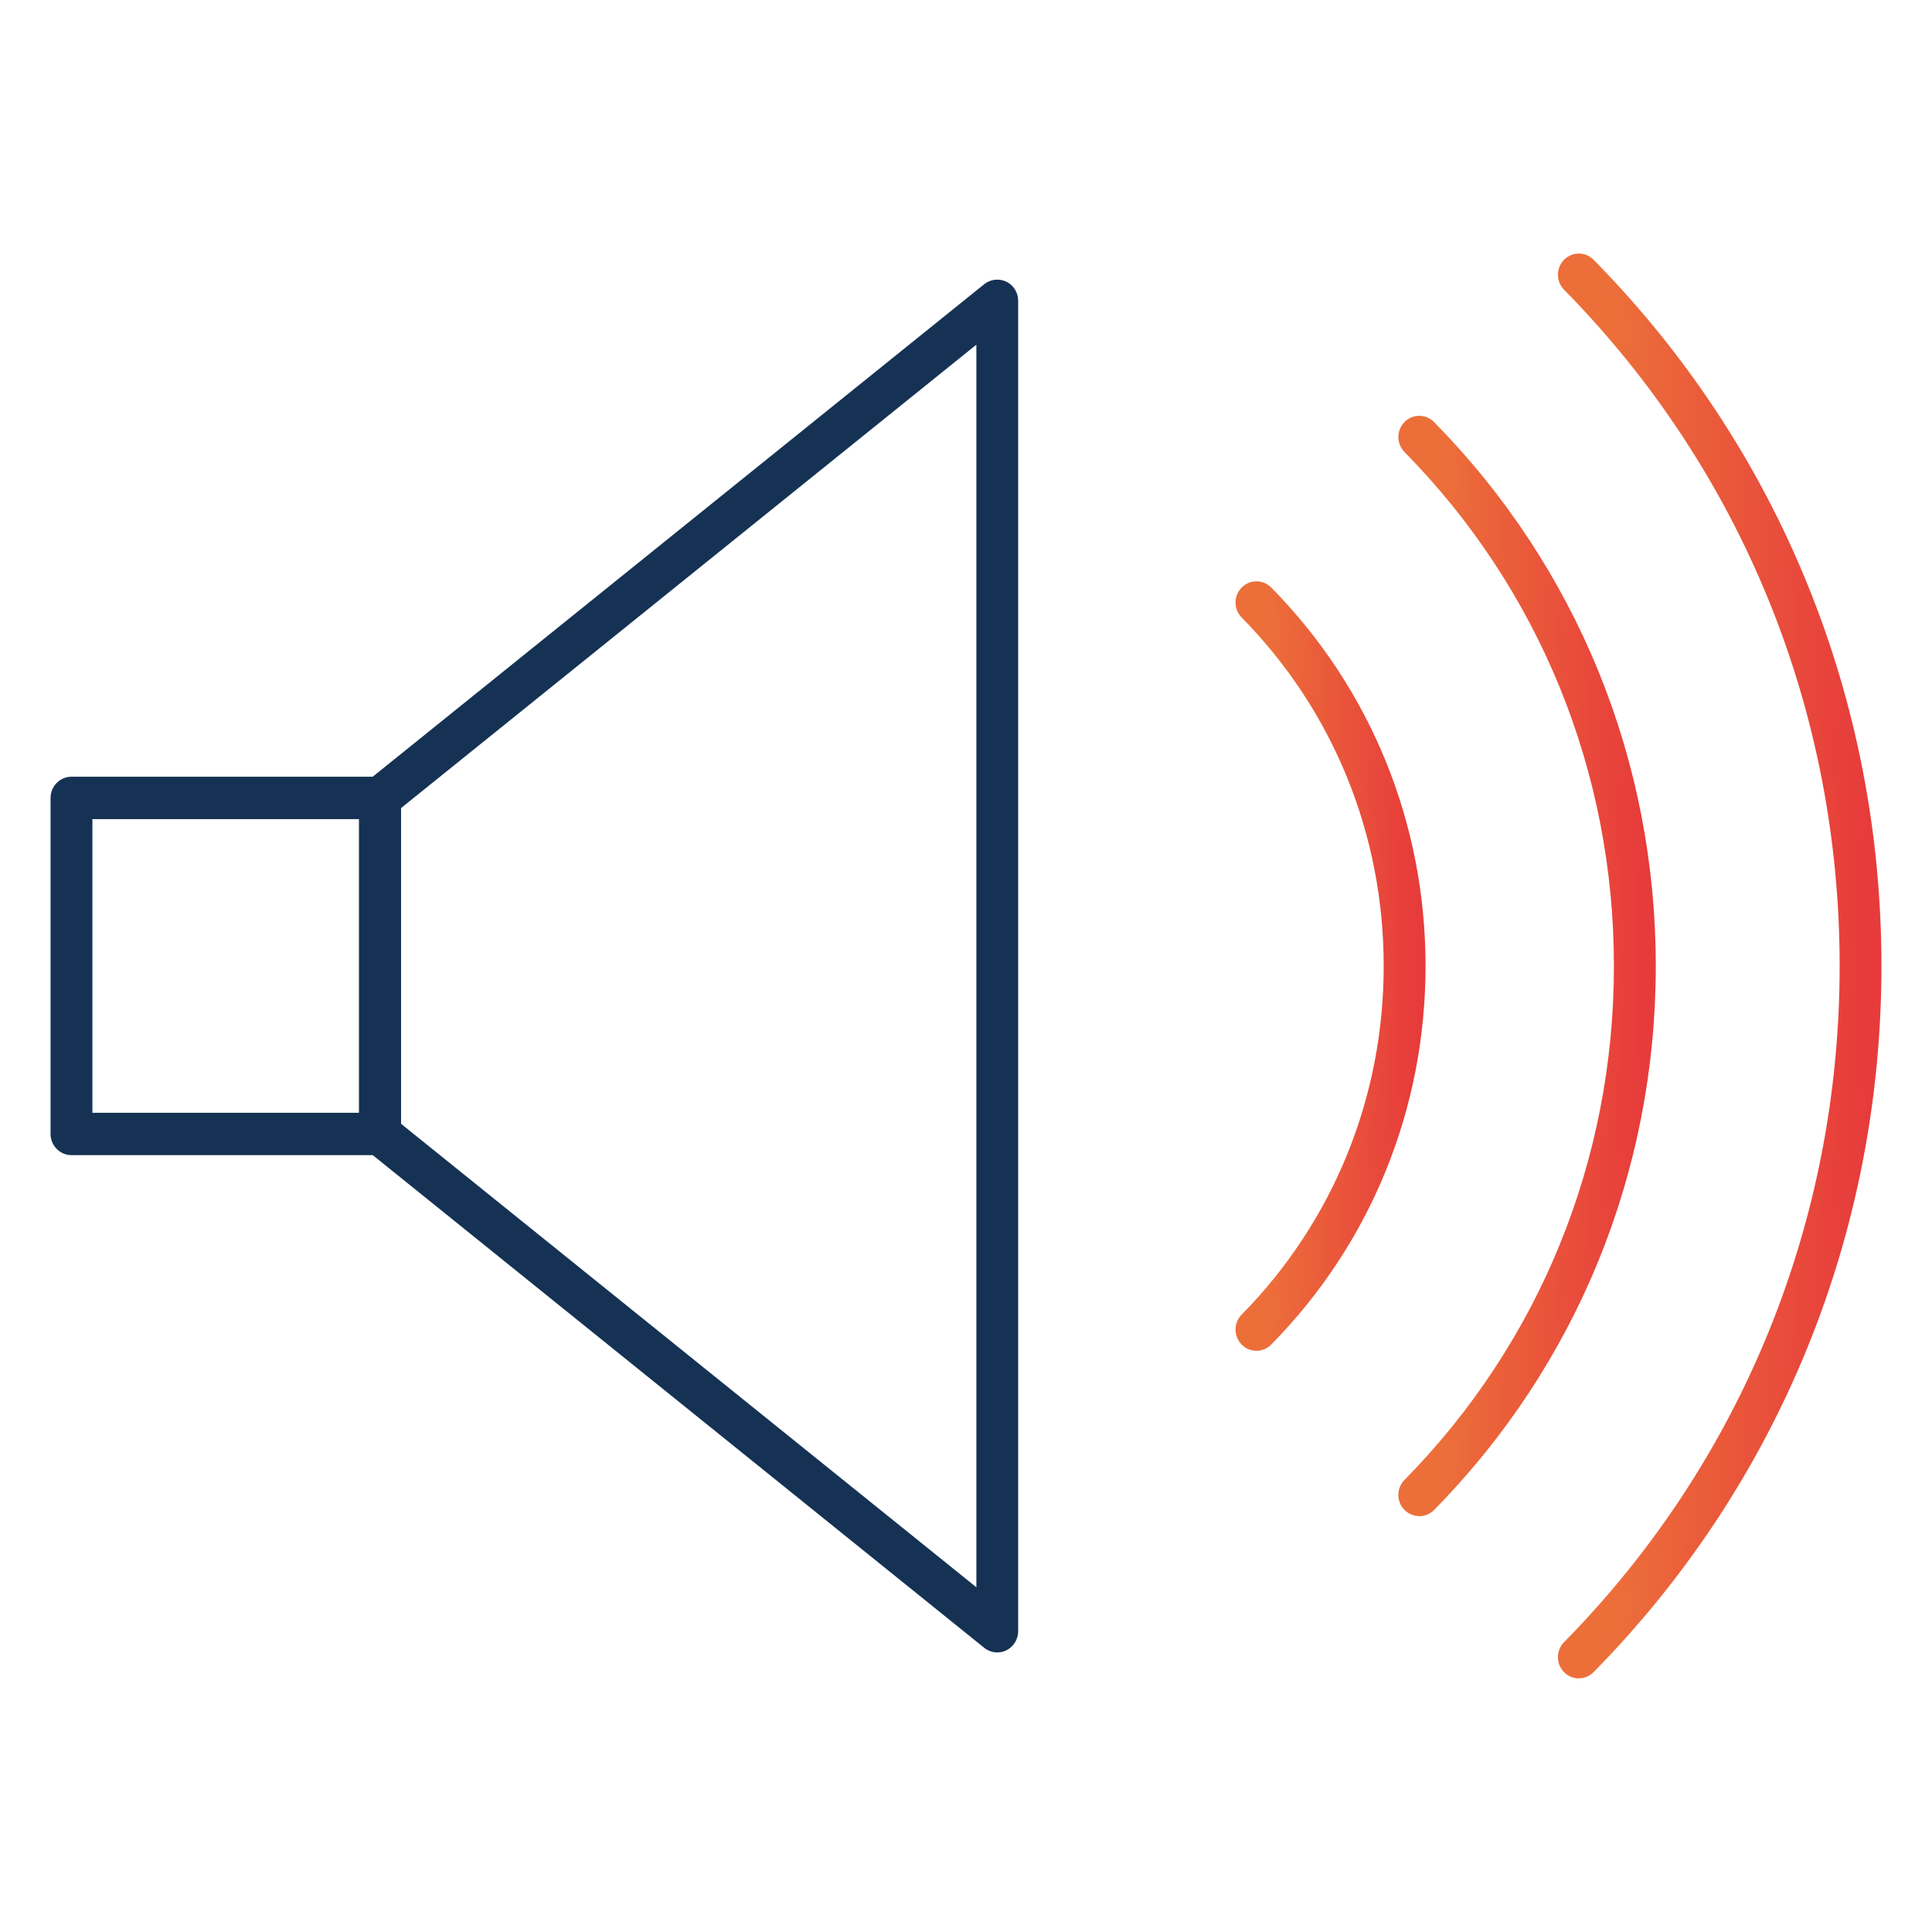 <?xml version="1.0" encoding="UTF-8"?>
<svg id="Livello_1" data-name="Livello 1" xmlns="http://www.w3.org/2000/svg" xmlns:xlink="http://www.w3.org/1999/xlink" viewBox="0 0 300 300">
  <defs>
    <style>
      .cls-1 {
        fill: url(#Sfumatura_senza_nome_41);
      }

      .cls-1, .cls-2, .cls-3, .cls-4, .cls-5, .cls-6, .cls-7 {
        stroke-width: 0px;
      }

      .cls-2 {
        fill: url(#Sfumatura_senza_nome_41-6);
      }

      .cls-3 {
        fill: url(#Sfumatura_senza_nome_41-2);
      }

      .cls-4 {
        fill: url(#Sfumatura_senza_nome_41-3);
      }

      .cls-5 {
        fill: url(#Sfumatura_senza_nome_41-4);
      }

      .cls-6 {
        fill: url(#Sfumatura_senza_nome_41-5);
      }

      .cls-7 {
        fill: #153254;
      }
    </style>
    <linearGradient id="Sfumatura_senza_nome_41" data-name="Sfumatura senza nome 41" x1="192.68" y1="150.01" x2="220.53" y2="150.01" gradientUnits="userSpaceOnUse">
      <stop offset=".16" stop-color="#ec6f3a"/>
      <stop offset=".96" stop-color="#e73b3b"/>
    </linearGradient>
    <linearGradient id="Sfumatura_senza_nome_41-2" data-name="Sfumatura senza nome 41" x1="191.86" y1="150.01" x2="221.36" y2="150.01" xlink:href="#Sfumatura_senza_nome_41"/>
    <linearGradient id="Sfumatura_senza_nome_41-3" data-name="Sfumatura senza nome 41" x1="217.96" y1="149.99" x2="256.28" y2="149.99" xlink:href="#Sfumatura_senza_nome_41"/>
    <linearGradient id="Sfumatura_senza_nome_41-4" data-name="Sfumatura senza nome 41" x1="217.13" y1="149.99" x2="257.11" y2="149.99" xlink:href="#Sfumatura_senza_nome_41"/>
    <linearGradient id="Sfumatura_senza_nome_41-5" data-name="Sfumatura senza nome 41" x1="242.74" y1="150" x2="291.32" y2="150" xlink:href="#Sfumatura_senza_nome_41"/>
    <linearGradient id="Sfumatura_senza_nome_41-6" data-name="Sfumatura senza nome 41" x1="241.91" y1="150" x2="292.15" y2="150" xlink:href="#Sfumatura_senza_nome_41"/>
  </defs>
  <g>
    <path class="cls-1" d="M195.1,208.92c-.62,0-1.24-.24-1.71-.72-.94-.96-.94-2.52,0-3.47,14.38-14.63,22.31-34.07,22.3-54.74,0-20.66-7.92-40.09-22.3-54.69-.94-.96-.94-2.51,0-3.47.94-.96,2.47-.96,3.42,0,15.29,15.54,23.71,36.19,23.72,58.17,0,21.98-8.42,42.66-23.72,58.21-.47.48-1.09.72-1.71.72Z"/>
    <path class="cls-3" d="M195.1,209.75c-.86,0-1.68-.34-2.3-.97-1.26-1.29-1.26-3.37,0-4.64,14.23-14.47,22.07-33.71,22.06-54.15,0-20.44-7.84-39.66-22.06-54.11-1.26-1.28-1.26-3.36,0-4.64.62-.63,1.43-.97,2.3-.97h0c.87,0,1.68.34,2.3.96,15.45,15.7,23.95,36.56,23.96,58.76,0,22.2-8.5,43.08-23.96,58.79-.62.63-1.44.97-2.3.97ZM195.1,91.93h0c-.42,0-.82.17-1.12.47-.62.64-.62,1.67,0,2.31,14.53,14.76,22.54,34.39,22.54,55.28,0,20.89-8,40.53-22.54,55.32-.63.64-.63,1.67,0,2.31.6.6,1.63.61,2.24,0,15.14-15.39,23.48-35.86,23.48-57.63,0-21.75-8.34-42.2-23.48-57.59-.3-.3-.7-.47-1.12-.47Z"/>
  </g>
  <g>
    <path class="cls-4" d="M220.38,234.59c-.62,0-1.24-.24-1.71-.72-.94-.96-.94-2.52,0-3.47,21.13-21.47,32.77-50.03,32.77-80.4s-11.64-58.93-32.77-80.4c-.94-.96-.94-2.52,0-3.47.94-.96,2.47-.97,3.42,0,22.05,22.4,34.19,52.19,34.19,83.88s-12.14,61.48-34.19,83.88c-.47.48-1.09.72-1.71.72Z"/>
    <path class="cls-5" d="M220.38,235.42c-.87,0-1.69-.35-2.3-.97-1.26-1.28-1.26-3.36,0-4.64,20.98-21.32,32.53-49.66,32.53-79.81s-11.55-58.5-32.53-79.82c-1.26-1.28-1.26-3.36,0-4.64.61-.63,1.43-.97,2.3-.97h0c.87,0,1.68.34,2.3.97,22.2,22.56,34.43,52.56,34.43,84.47s-12.23,61.9-34.43,84.46c-.62.62-1.43.97-2.3.97ZM220.38,66.22h0c-.42,0-.82.17-1.12.48-.63.64-.62,1.67,0,2.31,21.28,21.63,33.01,50.39,33.01,80.98s-11.72,59.35-33.01,80.98c-.63.64-.63,1.67,0,2.31.6.61,1.63.61,2.23,0,21.89-22.24,33.95-51.82,33.95-83.29s-12.06-61.05-33.95-83.3c-.3-.3-.69-.47-1.11-.47Z"/>
  </g>
  <g>
    <path class="cls-6" d="M245.16,259.79c-.62,0-1.24-.24-1.71-.72-.94-.96-.94-2.52,0-3.48,27.75-28.2,43.04-65.7,43.04-105.59s-15.28-77.39-43.04-105.59c-.94-.96-.94-2.52,0-3.48.94-.96,2.47-.96,3.41,0,28.67,29.13,44.46,67.86,44.46,109.07s-15.79,79.94-44.46,109.07c-.47.48-1.09.72-1.71.72Z"/>
    <path class="cls-2" d="M245.16,260.62c-.87,0-1.69-.34-2.3-.97-1.26-1.28-1.26-3.36,0-4.65,27.6-28.04,42.8-65.34,42.8-105.01s-15.2-76.96-42.8-105.01c-1.26-1.28-1.26-3.36,0-4.64.62-.62,1.43-.97,2.3-.97h0c.87,0,1.68.35,2.3.97,28.82,29.28,44.69,68.22,44.69,109.65s-15.87,80.36-44.69,109.65c-.61.62-1.43.97-2.3.97ZM245.16,41.04c-.42,0-.82.17-1.12.47-.63.64-.63,1.67,0,2.31,27.91,28.36,43.28,66.06,43.28,106.17s-15.37,77.82-43.28,106.17c-.63.64-.63,1.68,0,2.31.6.61,1.63.61,2.23,0,28.51-28.97,44.22-67.5,44.22-108.49s-15.7-79.51-44.22-108.48c-.3-.3-.69-.47-1.11-.47h0Z"/>
  </g>
  <g>
    <path class="cls-7" d="M59.01,178.54H11.1c-1.34,0-2.42-1.1-2.42-2.46v-52.18c0-1.36,1.08-2.46,2.42-2.46h47.91c1.33,0,2.41,1.1,2.41,2.46v52.18c0,1.36-1.08,2.46-2.41,2.46ZM13.51,173.62h43.08v-47.26H13.51v47.26Z"/>
    <path class="cls-7" d="M59.01,179.37H11.1c-1.79,0-3.25-1.48-3.25-3.29v-52.18c0-1.81,1.46-3.29,3.25-3.29h47.91c1.79,0,3.25,1.48,3.25,3.29v52.18c0,1.81-1.46,3.29-3.25,3.29ZM11.1,122.27c-.88,0-1.59.73-1.59,1.63v52.18c0,.9.71,1.63,1.59,1.63h47.91c.87,0,1.58-.73,1.58-1.63v-52.18c0-.9-.71-1.63-1.58-1.63H11.1ZM57.43,174.45H12.68v-48.92h44.74v48.92ZM14.35,172.79h41.42v-45.6H14.35v45.6Z"/>
  </g>
  <g>
    <path class="cls-7" d="M154.86,255.76c-.54,0-1.07-.18-1.5-.53l-95.84-77.22c-.58-.47-.92-1.18-.92-1.93v-52.18c0-.75.34-1.46.92-1.93l95.84-77.2c.73-.59,1.72-.69,2.55-.29.84.41,1.37,1.27,1.37,2.22v206.59c0,.94-.53,1.81-1.37,2.21-.33.17-.7.25-1.05.25ZM61.43,174.89l91.01,73.32V51.78L61.43,125.09v49.8Z"/>
    <path class="cls-7" d="M154.86,256.59c-.74,0-1.46-.26-2.03-.72l-95.84-77.22c-.78-.63-1.23-1.57-1.23-2.57v-52.18c0-1.01.45-1.95,1.23-2.58l95.84-77.19c.97-.78,2.32-.93,3.44-.39,1.13.56,1.83,1.69,1.83,2.97v206.59c0,1.25-.72,2.42-1.83,2.96-.44.22-.93.33-1.42.33ZM154.86,45.07c-.35,0-.69.12-.98.35L58.04,122.62c-.38.31-.61.79-.61,1.28v52.18c0,.49.23.97.61,1.28l95.84,77.22c.46.37,1.13.45,1.66.19.55-.27.9-.85.9-1.47V46.7c0-.63-.35-1.2-.9-1.47-.22-.11-.45-.16-.68-.16ZM153.27,249.95l-92.68-74.67v-50.6l92.68-74.65v199.91ZM62.26,174.49l89.35,71.98V53.52L62.26,125.49v49.01Z"/>
  </g>
</svg>